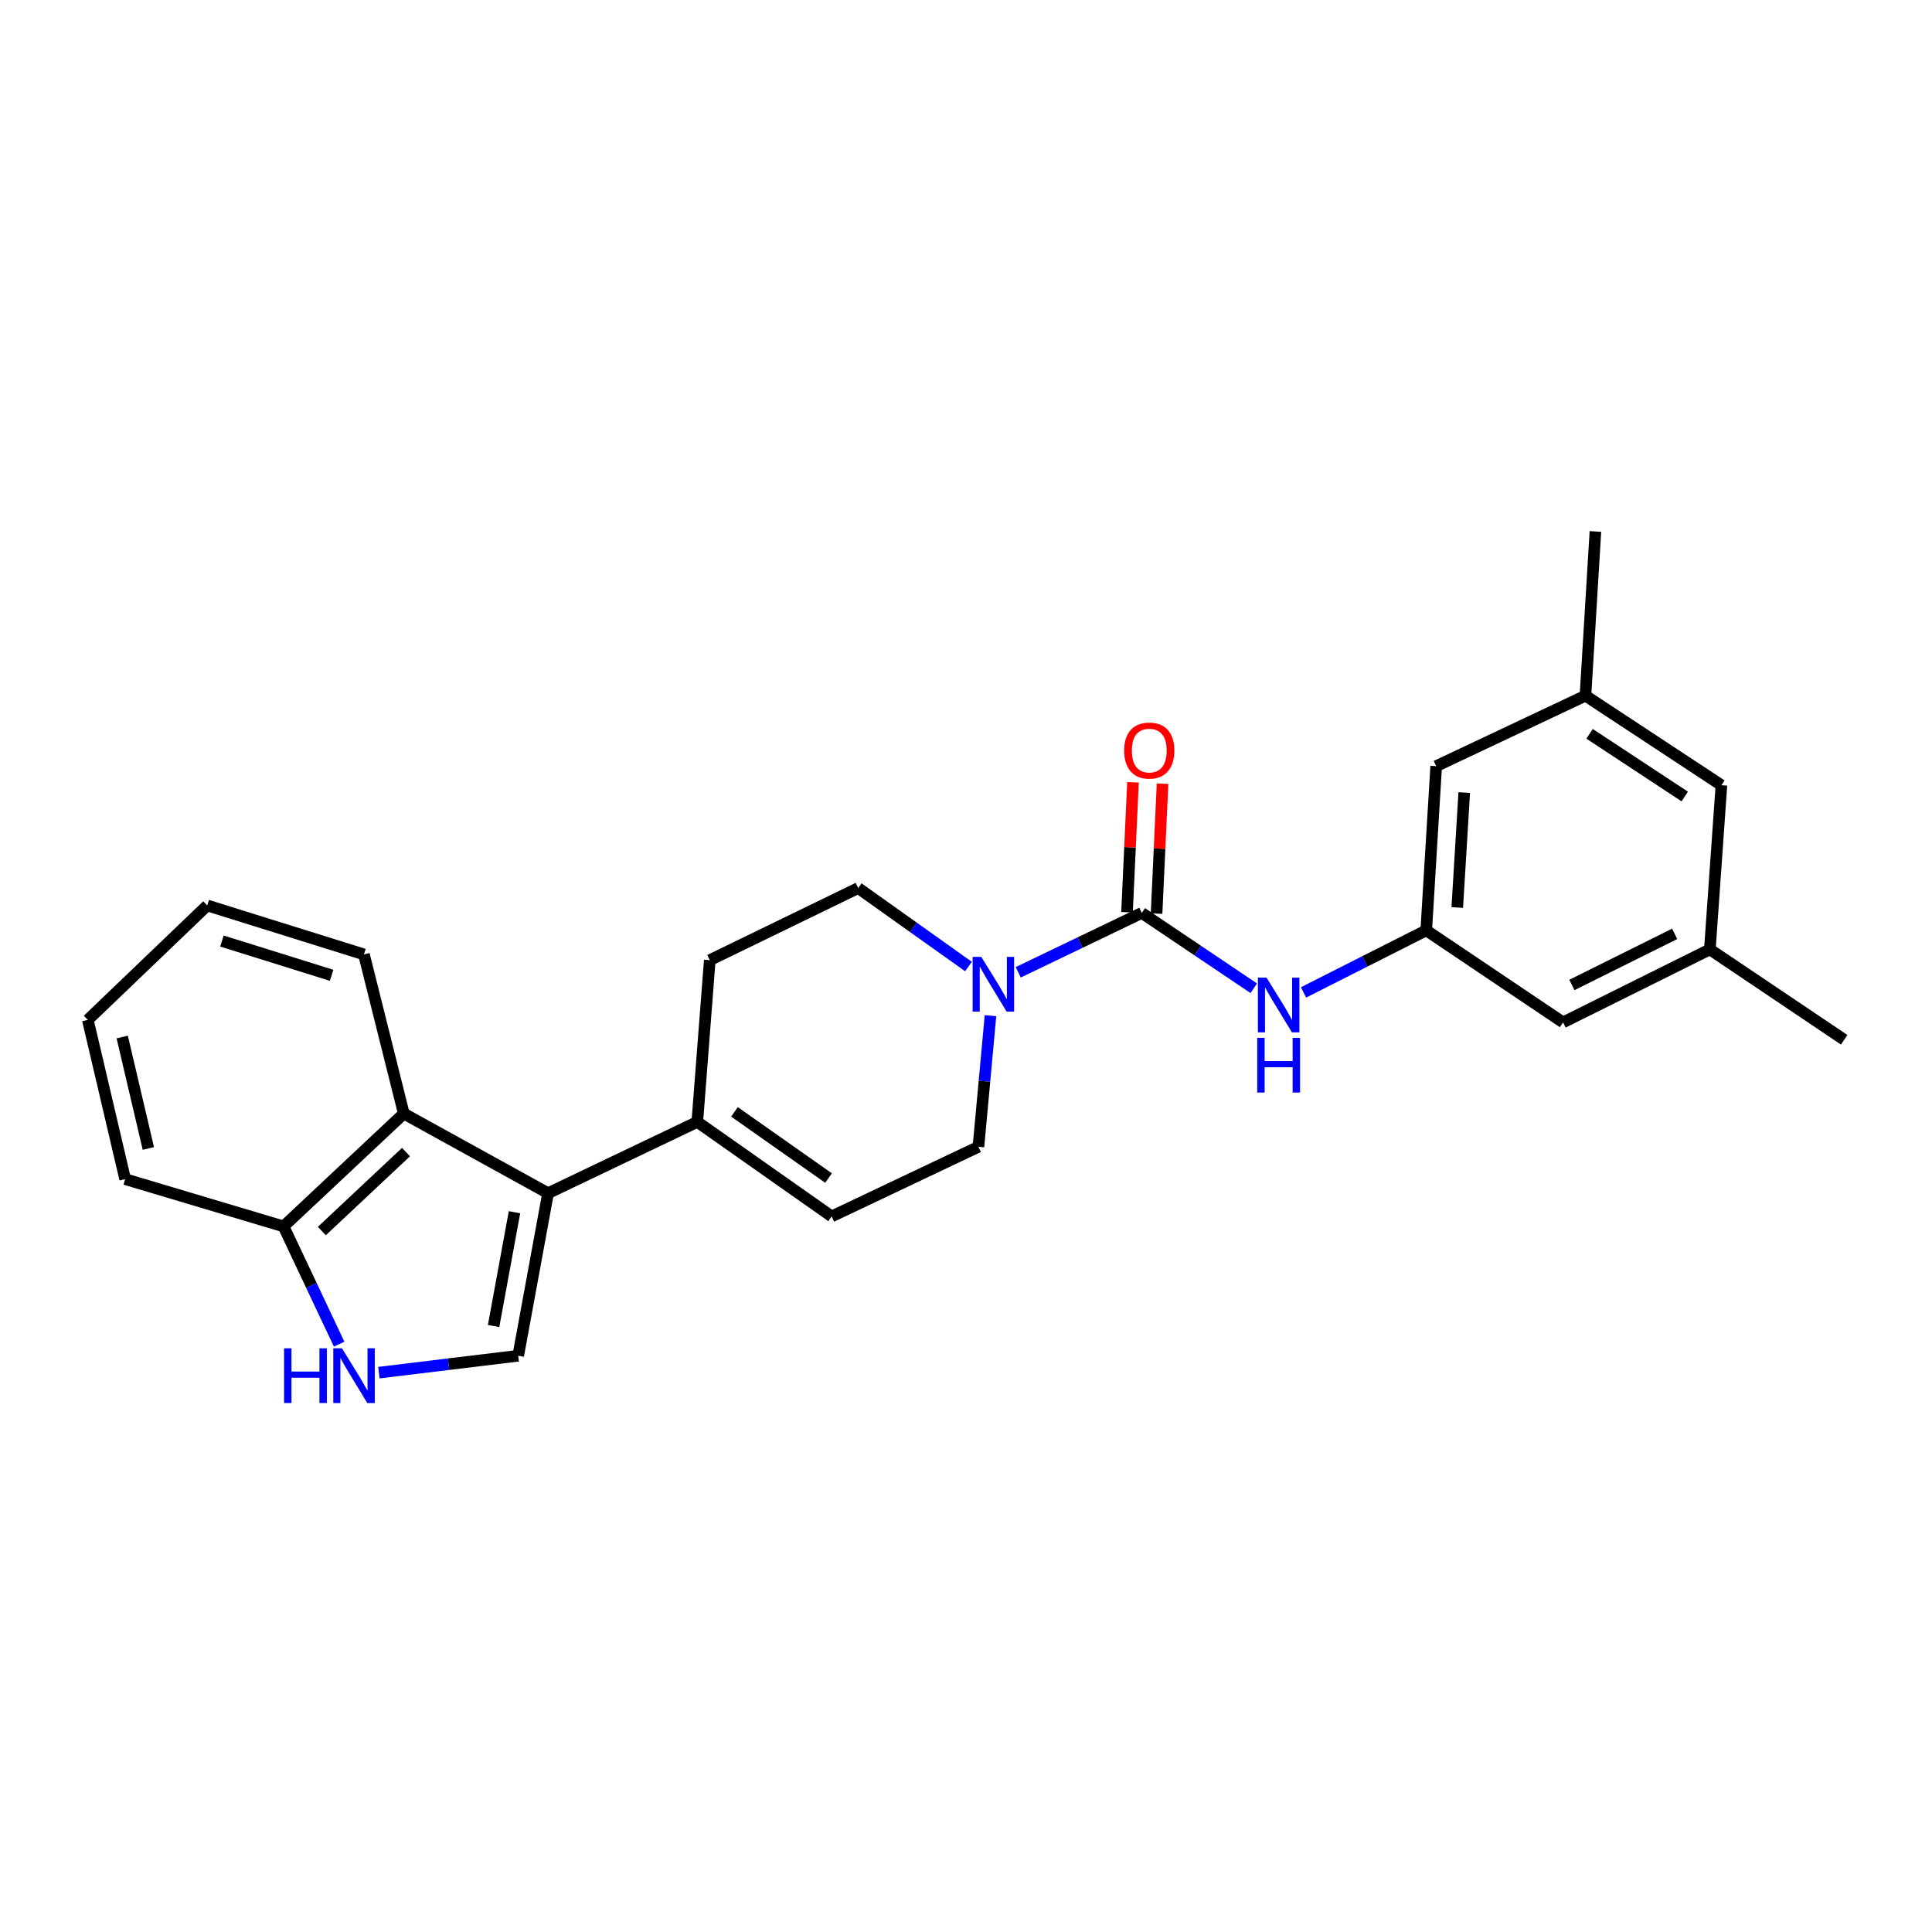 <?xml version='1.0' encoding='iso-8859-1'?>
<svg version='1.1' baseProfile='full'
              xmlns='http://www.w3.org/2000/svg'
                      xmlns:rdkit='http://www.rdkit.org/xml'
                      xmlns:xlink='http://www.w3.org/1999/xlink'
                  xml:space='preserve'
width='1000px' height='1000px' viewBox='0 0 1000 1000'>
<!-- END OF HEADER -->
<rect style='opacity:1.0;fill:#FFFFFF;stroke:none' width='1000' height='1000' x='0' y='0'> </rect>
<path class='bond-1' d='M 283.676,617.596 L 268.227,701.73' style='fill:none;fill-rule:evenodd;stroke:#000000;stroke-width:6px;stroke-linecap:butt;stroke-linejoin:miter;stroke-opacity:1' />
<path class='bond-1' d='M 266.298,627.45 L 255.484,686.344' style='fill:none;fill-rule:evenodd;stroke:#000000;stroke-width:6px;stroke-linecap:butt;stroke-linejoin:miter;stroke-opacity:1' />
<path class='bond-4' d='M 283.676,617.596 L 360.919,580.692' style='fill:none;fill-rule:evenodd;stroke:#000000;stroke-width:6px;stroke-linecap:butt;stroke-linejoin:miter;stroke-opacity:1' />
<path class='bond-5' d='M 283.676,617.596 L 209.001,576.388' style='fill:none;fill-rule:evenodd;stroke:#000000;stroke-width:6px;stroke-linecap:butt;stroke-linejoin:miter;stroke-opacity:1' />
<path class='bond-0' d='M 590.991,472.526 L 559.017,487.893' style='fill:none;fill-rule:evenodd;stroke:#000000;stroke-width:6px;stroke-linecap:butt;stroke-linejoin:miter;stroke-opacity:1' />
<path class='bond-0' d='M 559.017,487.893 L 527.043,503.26' style='fill:none;fill-rule:evenodd;stroke:#0000FF;stroke-width:6px;stroke-linecap:butt;stroke-linejoin:miter;stroke-opacity:1' />
<path class='bond-6' d='M 590.991,472.526 L 619.968,492.023' style='fill:none;fill-rule:evenodd;stroke:#000000;stroke-width:6px;stroke-linecap:butt;stroke-linejoin:miter;stroke-opacity:1' />
<path class='bond-6' d='M 619.968,492.023 L 648.946,511.52' style='fill:none;fill-rule:evenodd;stroke:#0000FF;stroke-width:6px;stroke-linecap:butt;stroke-linejoin:miter;stroke-opacity:1' />
<path class='bond-11' d='M 598.639,472.878 L 600.186,439.252' style='fill:none;fill-rule:evenodd;stroke:#000000;stroke-width:6px;stroke-linecap:butt;stroke-linejoin:miter;stroke-opacity:1' />
<path class='bond-11' d='M 600.186,439.252 L 601.734,405.626' style='fill:none;fill-rule:evenodd;stroke:#FF0000;stroke-width:6px;stroke-linecap:butt;stroke-linejoin:miter;stroke-opacity:1' />
<path class='bond-11' d='M 583.343,472.174 L 584.89,438.548' style='fill:none;fill-rule:evenodd;stroke:#000000;stroke-width:6px;stroke-linecap:butt;stroke-linejoin:miter;stroke-opacity:1' />
<path class='bond-11' d='M 584.89,438.548 L 586.437,404.922' style='fill:none;fill-rule:evenodd;stroke:#FF0000;stroke-width:6px;stroke-linecap:butt;stroke-linejoin:miter;stroke-opacity:1' />
<path class='bond-3' d='M 268.227,701.73 L 232.175,706.104' style='fill:none;fill-rule:evenodd;stroke:#000000;stroke-width:6px;stroke-linecap:butt;stroke-linejoin:miter;stroke-opacity:1' />
<path class='bond-3' d='M 232.175,706.104 L 196.122,710.477' style='fill:none;fill-rule:evenodd;stroke:#0000FF;stroke-width:6px;stroke-linecap:butt;stroke-linejoin:miter;stroke-opacity:1' />
<path class='bond-2' d='M 501.286,500.276 L 472.744,479.965' style='fill:none;fill-rule:evenodd;stroke:#0000FF;stroke-width:6px;stroke-linecap:butt;stroke-linejoin:miter;stroke-opacity:1' />
<path class='bond-2' d='M 472.744,479.965 L 444.203,459.655' style='fill:none;fill-rule:evenodd;stroke:#000000;stroke-width:6px;stroke-linecap:butt;stroke-linejoin:miter;stroke-opacity:1' />
<path class='bond-26' d='M 512.675,525.718 L 509.553,559.649' style='fill:none;fill-rule:evenodd;stroke:#0000FF;stroke-width:6px;stroke-linecap:butt;stroke-linejoin:miter;stroke-opacity:1' />
<path class='bond-26' d='M 509.553,559.649 L 506.431,593.58' style='fill:none;fill-rule:evenodd;stroke:#000000;stroke-width:6px;stroke-linecap:butt;stroke-linejoin:miter;stroke-opacity:1' />
<path class='bond-25' d='M 175.547,695.744 L 161.156,665.266' style='fill:none;fill-rule:evenodd;stroke:#0000FF;stroke-width:6px;stroke-linecap:butt;stroke-linejoin:miter;stroke-opacity:1' />
<path class='bond-25' d='M 161.156,665.266 L 146.764,634.788' style='fill:none;fill-rule:evenodd;stroke:#000000;stroke-width:6px;stroke-linecap:butt;stroke-linejoin:miter;stroke-opacity:1' />
<path class='bond-7' d='M 360.919,580.692 L 430.472,629.616' style='fill:none;fill-rule:evenodd;stroke:#000000;stroke-width:6px;stroke-linecap:butt;stroke-linejoin:miter;stroke-opacity:1' />
<path class='bond-7' d='M 380.162,575.506 L 428.849,609.753' style='fill:none;fill-rule:evenodd;stroke:#000000;stroke-width:6px;stroke-linecap:butt;stroke-linejoin:miter;stroke-opacity:1' />
<path class='bond-13' d='M 360.919,580.692 L 367.376,496.983' style='fill:none;fill-rule:evenodd;stroke:#000000;stroke-width:6px;stroke-linecap:butt;stroke-linejoin:miter;stroke-opacity:1' />
<path class='bond-9' d='M 209.001,576.388 L 146.764,634.788' style='fill:none;fill-rule:evenodd;stroke:#000000;stroke-width:6px;stroke-linecap:butt;stroke-linejoin:miter;stroke-opacity:1' />
<path class='bond-9' d='M 210.144,596.314 L 166.578,637.194' style='fill:none;fill-rule:evenodd;stroke:#000000;stroke-width:6px;stroke-linecap:butt;stroke-linejoin:miter;stroke-opacity:1' />
<path class='bond-19' d='M 209.001,576.388 L 188.38,494.006' style='fill:none;fill-rule:evenodd;stroke:#000000;stroke-width:6px;stroke-linecap:butt;stroke-linejoin:miter;stroke-opacity:1' />
<path class='bond-8' d='M 674.7,513.668 L 706.461,497.606' style='fill:none;fill-rule:evenodd;stroke:#0000FF;stroke-width:6px;stroke-linecap:butt;stroke-linejoin:miter;stroke-opacity:1' />
<path class='bond-8' d='M 706.461,497.606 L 738.221,481.543' style='fill:none;fill-rule:evenodd;stroke:#000000;stroke-width:6px;stroke-linecap:butt;stroke-linejoin:miter;stroke-opacity:1' />
<path class='bond-10' d='M 430.472,629.616 L 506.431,593.58' style='fill:none;fill-rule:evenodd;stroke:#000000;stroke-width:6px;stroke-linecap:butt;stroke-linejoin:miter;stroke-opacity:1' />
<path class='bond-16' d='M 738.221,481.543 L 809.033,529.191' style='fill:none;fill-rule:evenodd;stroke:#000000;stroke-width:6px;stroke-linecap:butt;stroke-linejoin:miter;stroke-opacity:1' />
<path class='bond-17' d='M 738.221,481.543 L 743.368,396.558' style='fill:none;fill-rule:evenodd;stroke:#000000;stroke-width:6px;stroke-linecap:butt;stroke-linejoin:miter;stroke-opacity:1' />
<path class='bond-17' d='M 754.278,469.721 L 757.881,410.232' style='fill:none;fill-rule:evenodd;stroke:#000000;stroke-width:6px;stroke-linecap:butt;stroke-linejoin:miter;stroke-opacity:1' />
<path class='bond-20' d='M 146.764,634.788 L 64.782,610.314' style='fill:none;fill-rule:evenodd;stroke:#000000;stroke-width:6px;stroke-linecap:butt;stroke-linejoin:miter;stroke-opacity:1' />
<path class='bond-12' d='M 444.203,459.655 L 367.376,496.983' style='fill:none;fill-rule:evenodd;stroke:#000000;stroke-width:6px;stroke-linecap:butt;stroke-linejoin:miter;stroke-opacity:1' />
<path class='bond-14' d='M 885.018,491.403 L 809.033,529.191' style='fill:none;fill-rule:evenodd;stroke:#000000;stroke-width:6px;stroke-linecap:butt;stroke-linejoin:miter;stroke-opacity:1' />
<path class='bond-14' d='M 866.802,483.36 L 813.613,509.812' style='fill:none;fill-rule:evenodd;stroke:#000000;stroke-width:6px;stroke-linecap:butt;stroke-linejoin:miter;stroke-opacity:1' />
<path class='bond-22' d='M 885.018,491.403 L 954.545,538.191' style='fill:none;fill-rule:evenodd;stroke:#000000;stroke-width:6px;stroke-linecap:butt;stroke-linejoin:miter;stroke-opacity:1' />
<path class='bond-28' d='M 885.018,491.403 L 891.007,406.435' style='fill:none;fill-rule:evenodd;stroke:#000000;stroke-width:6px;stroke-linecap:butt;stroke-linejoin:miter;stroke-opacity:1' />
<path class='bond-15' d='M 820.628,360.08 L 743.368,396.558' style='fill:none;fill-rule:evenodd;stroke:#000000;stroke-width:6px;stroke-linecap:butt;stroke-linejoin:miter;stroke-opacity:1' />
<path class='bond-18' d='M 820.628,360.08 L 891.007,406.435' style='fill:none;fill-rule:evenodd;stroke:#000000;stroke-width:6px;stroke-linecap:butt;stroke-linejoin:miter;stroke-opacity:1' />
<path class='bond-18' d='M 822.762,379.822 L 872.027,412.27' style='fill:none;fill-rule:evenodd;stroke:#000000;stroke-width:6px;stroke-linecap:butt;stroke-linejoin:miter;stroke-opacity:1' />
<path class='bond-21' d='M 820.628,360.08 L 825.784,275.087' style='fill:none;fill-rule:evenodd;stroke:#000000;stroke-width:6px;stroke-linecap:butt;stroke-linejoin:miter;stroke-opacity:1' />
<path class='bond-23' d='M 188.38,494.006 L 107.275,468.664' style='fill:none;fill-rule:evenodd;stroke:#000000;stroke-width:6px;stroke-linecap:butt;stroke-linejoin:miter;stroke-opacity:1' />
<path class='bond-23' d='M 171.648,504.82 L 114.874,487.081' style='fill:none;fill-rule:evenodd;stroke:#000000;stroke-width:6px;stroke-linecap:butt;stroke-linejoin:miter;stroke-opacity:1' />
<path class='bond-27' d='M 64.782,610.314 L 45.455,527.898' style='fill:none;fill-rule:evenodd;stroke:#000000;stroke-width:6px;stroke-linecap:butt;stroke-linejoin:miter;stroke-opacity:1' />
<path class='bond-27' d='M 76.791,594.455 L 63.262,536.764' style='fill:none;fill-rule:evenodd;stroke:#000000;stroke-width:6px;stroke-linecap:butt;stroke-linejoin:miter;stroke-opacity:1' />
<path class='bond-24' d='M 107.275,468.664 L 45.455,527.898' style='fill:none;fill-rule:evenodd;stroke:#000000;stroke-width:6px;stroke-linecap:butt;stroke-linejoin:miter;stroke-opacity:1' />
<path  class='atom-3' d='M 507.913 495.286
L 517.193 510.286
Q 518.113 511.766, 519.593 514.446
Q 521.073 517.126, 521.153 517.286
L 521.153 495.286
L 524.913 495.286
L 524.913 523.606
L 521.033 523.606
L 511.073 507.206
Q 509.913 505.286, 508.673 503.086
Q 507.473 500.886, 507.113 500.206
L 507.113 523.606
L 503.433 523.606
L 503.433 495.286
L 507.913 495.286
' fill='#0000FF'/>
<path  class='atom-4' d='M 147.022 697.88
L 150.862 697.88
L 150.862 709.92
L 165.342 709.92
L 165.342 697.88
L 169.182 697.88
L 169.182 726.2
L 165.342 726.2
L 165.342 713.12
L 150.862 713.12
L 150.862 726.2
L 147.022 726.2
L 147.022 697.88
' fill='#0000FF'/>
<path  class='atom-4' d='M 176.982 697.88
L 186.262 712.88
Q 187.182 714.36, 188.662 717.04
Q 190.142 719.72, 190.222 719.88
L 190.222 697.88
L 193.982 697.88
L 193.982 726.2
L 190.102 726.2
L 180.142 709.8
Q 178.982 707.88, 177.742 705.68
Q 176.542 703.48, 176.182 702.8
L 176.182 726.2
L 172.502 726.2
L 172.502 697.88
L 176.982 697.88
' fill='#0000FF'/>
<path  class='atom-7' d='M 655.56 506.022
L 664.84 521.022
Q 665.76 522.502, 667.24 525.182
Q 668.72 527.862, 668.8 528.022
L 668.8 506.022
L 672.56 506.022
L 672.56 534.342
L 668.68 534.342
L 658.72 517.942
Q 657.56 516.022, 656.32 513.822
Q 655.12 511.622, 654.76 510.942
L 654.76 534.342
L 651.08 534.342
L 651.08 506.022
L 655.56 506.022
' fill='#0000FF'/>
<path  class='atom-7' d='M 650.74 537.174
L 654.58 537.174
L 654.58 549.214
L 669.06 549.214
L 669.06 537.174
L 672.9 537.174
L 672.9 565.494
L 669.06 565.494
L 669.06 552.414
L 654.58 552.414
L 654.58 565.494
L 650.74 565.494
L 650.74 537.174
' fill='#0000FF'/>
<path  class='atom-12' d='M 581.861 388.489
Q 581.861 381.689, 585.221 377.889
Q 588.581 374.089, 594.861 374.089
Q 601.141 374.089, 604.501 377.889
Q 607.861 381.689, 607.861 388.489
Q 607.861 395.369, 604.461 399.289
Q 601.061 403.169, 594.861 403.169
Q 588.621 403.169, 585.221 399.289
Q 581.861 395.409, 581.861 388.489
M 594.861 399.969
Q 599.181 399.969, 601.501 397.089
Q 603.861 394.169, 603.861 388.489
Q 603.861 382.929, 601.501 380.129
Q 599.181 377.289, 594.861 377.289
Q 590.541 377.289, 588.181 380.089
Q 585.861 382.889, 585.861 388.489
Q 585.861 394.209, 588.181 397.089
Q 590.541 399.969, 594.861 399.969
' fill='#FF0000'/>
</svg>

